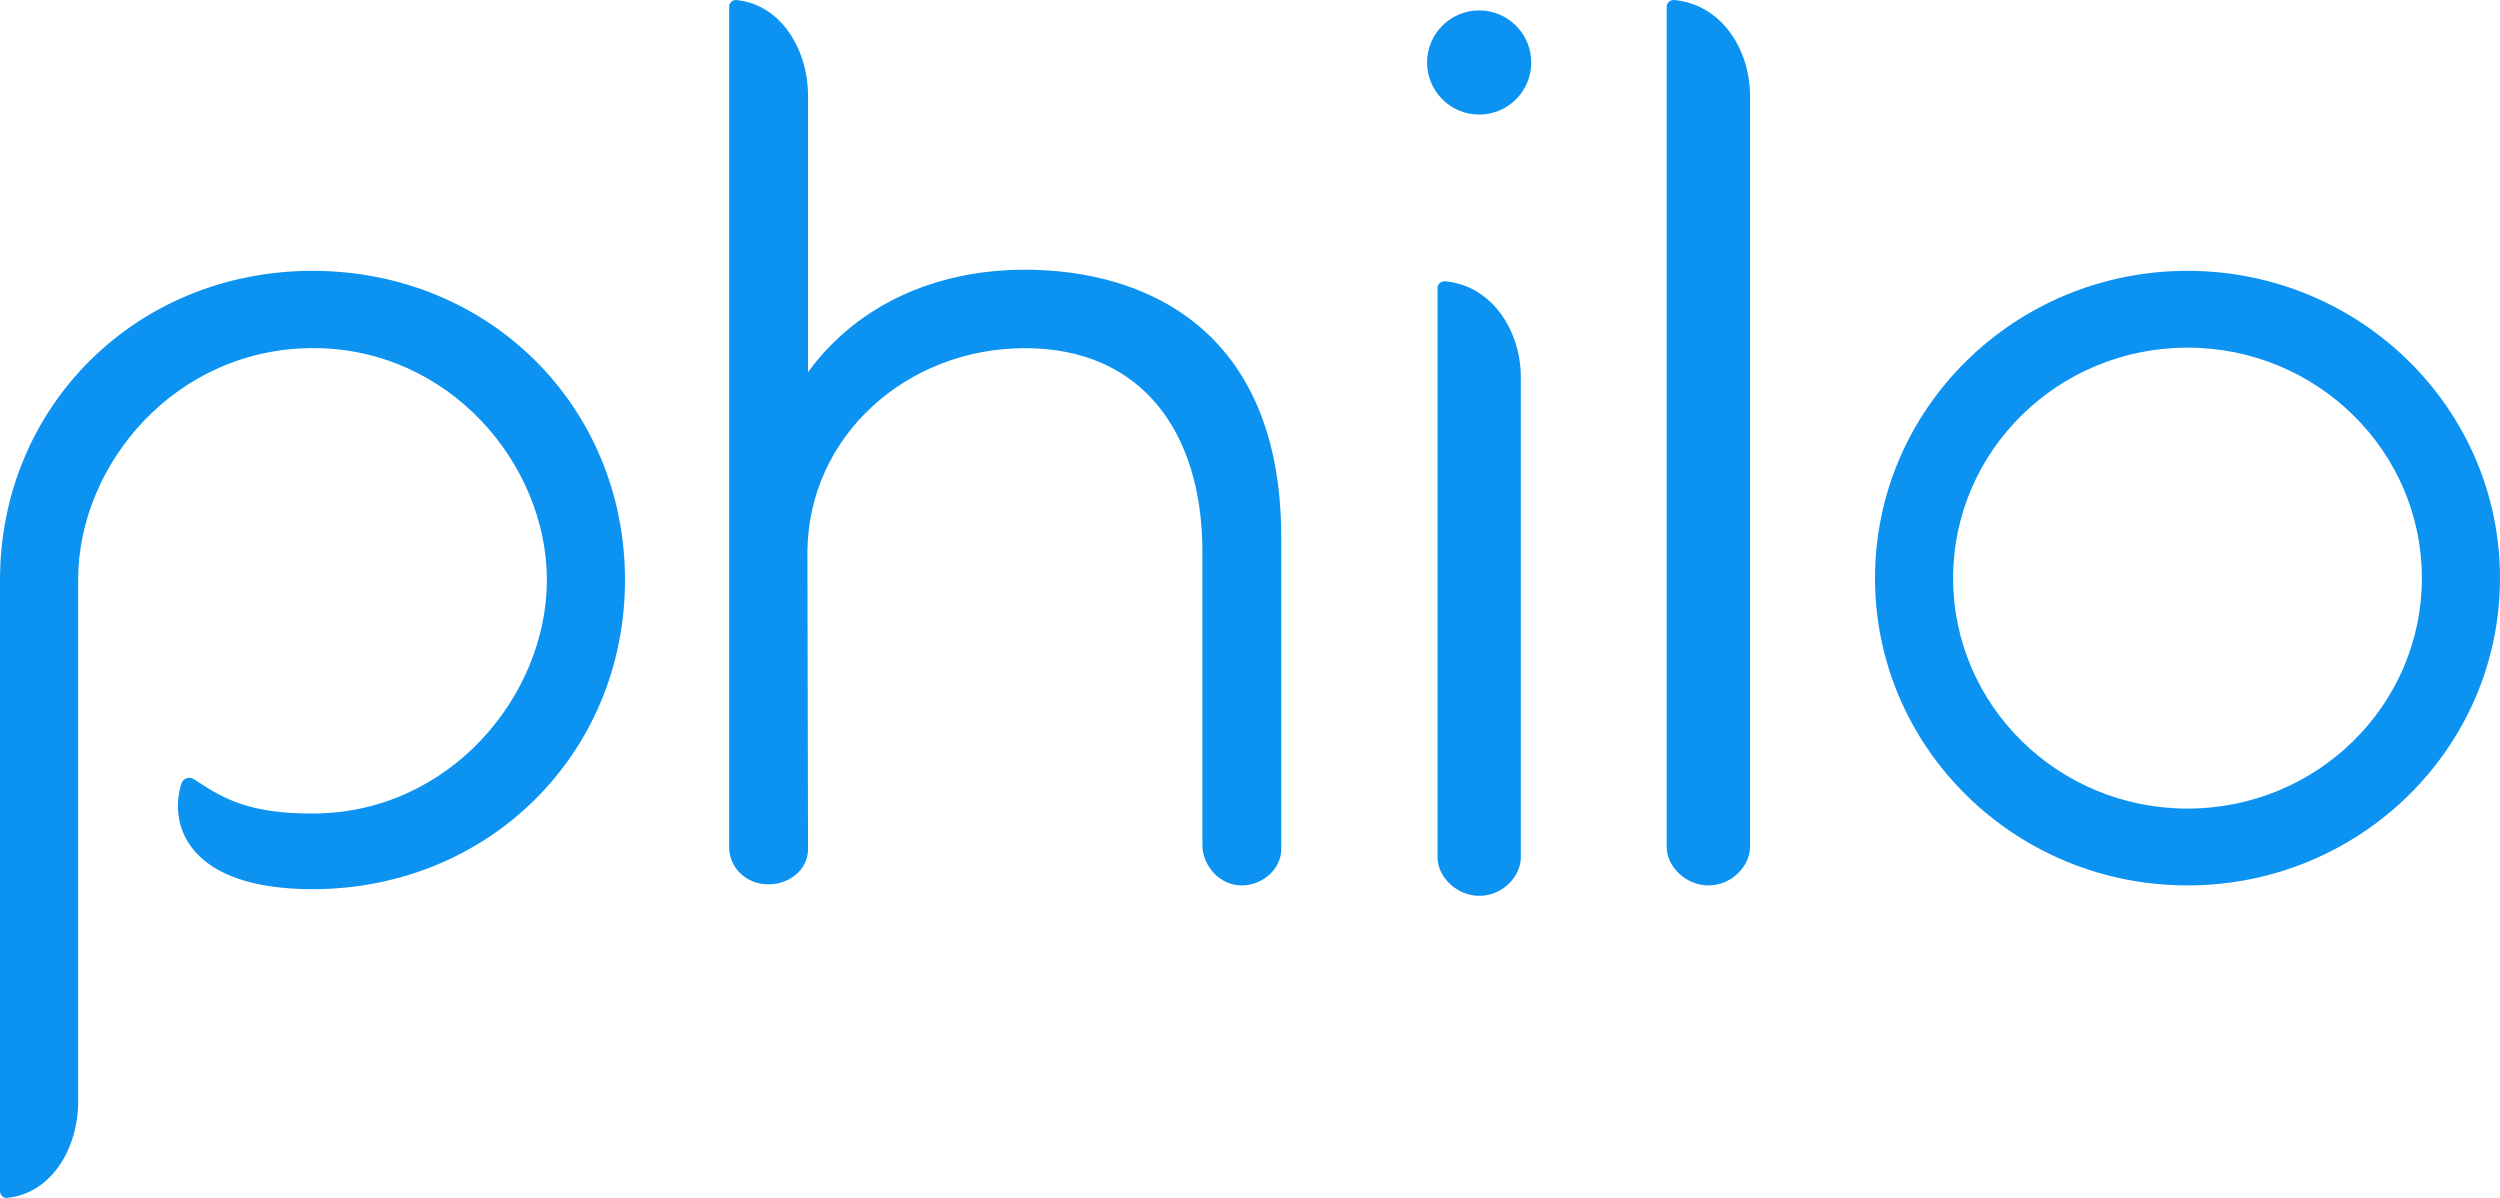 <svg xmlns="http://www.w3.org/2000/svg" xmlns:xlink="http://www.w3.org/1999/xlink" width="240px" height="115px" viewBox="0 0 240 115"><title>Logo</title><g id="Streaming---Video" stroke="none" stroke-width="1" fill="none" fill-rule="evenodd"><g id="StreamingVideo/Philo/Philo-Center-Color" transform="translate(-40, -43)" fill="#0C93F2" fill-rule="nonzero"><g id="Logo" transform="translate(40, 43)"><path d="M30,26 C46.923,26 60,38.985 60,55.681 C60,72.376 46.875,85.362 30,85.362 C17.978,85.362 16.182,79.136 17.405,75.252 L17.419,75.215 C17.526,74.9 17.826,74.673 18.179,74.673 C18.356,74.673 18.518,74.729 18.65,74.824 L18.758,74.892 C21.679,76.854 24.183,78.097 30,78.097 C43.125,78.097 52.5,66.809 52.5,55.679 C52.5,44.549 43.125,33.418 30.07,33.418 C16.875,33.418 7.5,44.549 7.5,55.679 L7.501,105.797 C7.501,110.204 4.961,114.571 0.686,114.998 L0.648,115 C0.291,115 0.001,114.713 0.001,114.359 L0.001,107.684 C0.001,107.489 0.001,107.291 0.001,107.09 L0,55.681 L0,55.681 C0,38.985 13.125,26 30,26 Z M138.691,27 L138.73,27.002 C143.202,27.422 145.893,31.635 145.997,35.96 L146,36.22 L146,82.293 C146,84.152 144.229,86 142.028,86 C139.897,86 138.115,84.279 138.005,82.481 L138,82.307 L138,27.642 C138,27.288 138.309,27 138.691,27 Z M210,26 C226.569,26 240,39.208 240,55.5 C240,71.792 226.569,85 210,85 C193.431,85 180,71.792 180,55.5 C180,39.208 193.431,26 210,26 Z M70.654,0 L70.691,0.002 C75.007,0.429 77.572,4.794 77.572,9.201 L77.572,9.201 L77.572,35.725 C82.304,29.234 89.875,25.892 98.393,25.892 C109.75,25.892 123,31.456 123,51.581 L123,51.581 L123,81.529 C122.997,83.384 121.261,85 119.181,85 C117.099,85 115.428,83.13 115.428,81.09 C115.428,81.03 115.426,80.977 115.429,80.915 L115.429,80.915 L115.429,52.783 C115.379,41.656 109.75,33.424 98.393,33.424 C87.036,33.424 77.572,41.883 77.512,53.011 L77.512,53.011 L77.572,81.529 L77.572,81.529 L77.567,81.711 C77.461,83.514 75.785,84.898 73.77,84.898 C71.689,84.898 70,83.357 70,81.317 L70,81.317 L70,0.641 C70,0.287 70.293,0 70.654,0 L70.654,0 Z M160.691,0 L160.73,0.002 C165.291,0.428 168,4.78 168,9.173 L168,9.173 L168,81.317 C168,83.166 166.217,85 164.016,85 C161.816,85 160,83.166 160,81.317 L160,81.317 L160,0.638 C160,0.286 160.309,0 160.691,0 L160.691,0 Z M210,33.375 C197.574,33.375 187.5,43.281 187.5,55.5 C187.5,67.72 197.574,77.625 210,77.625 C222.426,77.625 232.5,67.72 232.5,55.5 C232.5,43.281 222.426,33.375 210,33.375 Z M142,1 C144.761,1 147,3.239 147,6 C147,8.761 144.761,11 142,11 C139.239,11 137,8.761 137,6 C137,3.239 139.239,1 142,1 Z" id="Combined-Shape"></path></g></g></g></svg>
